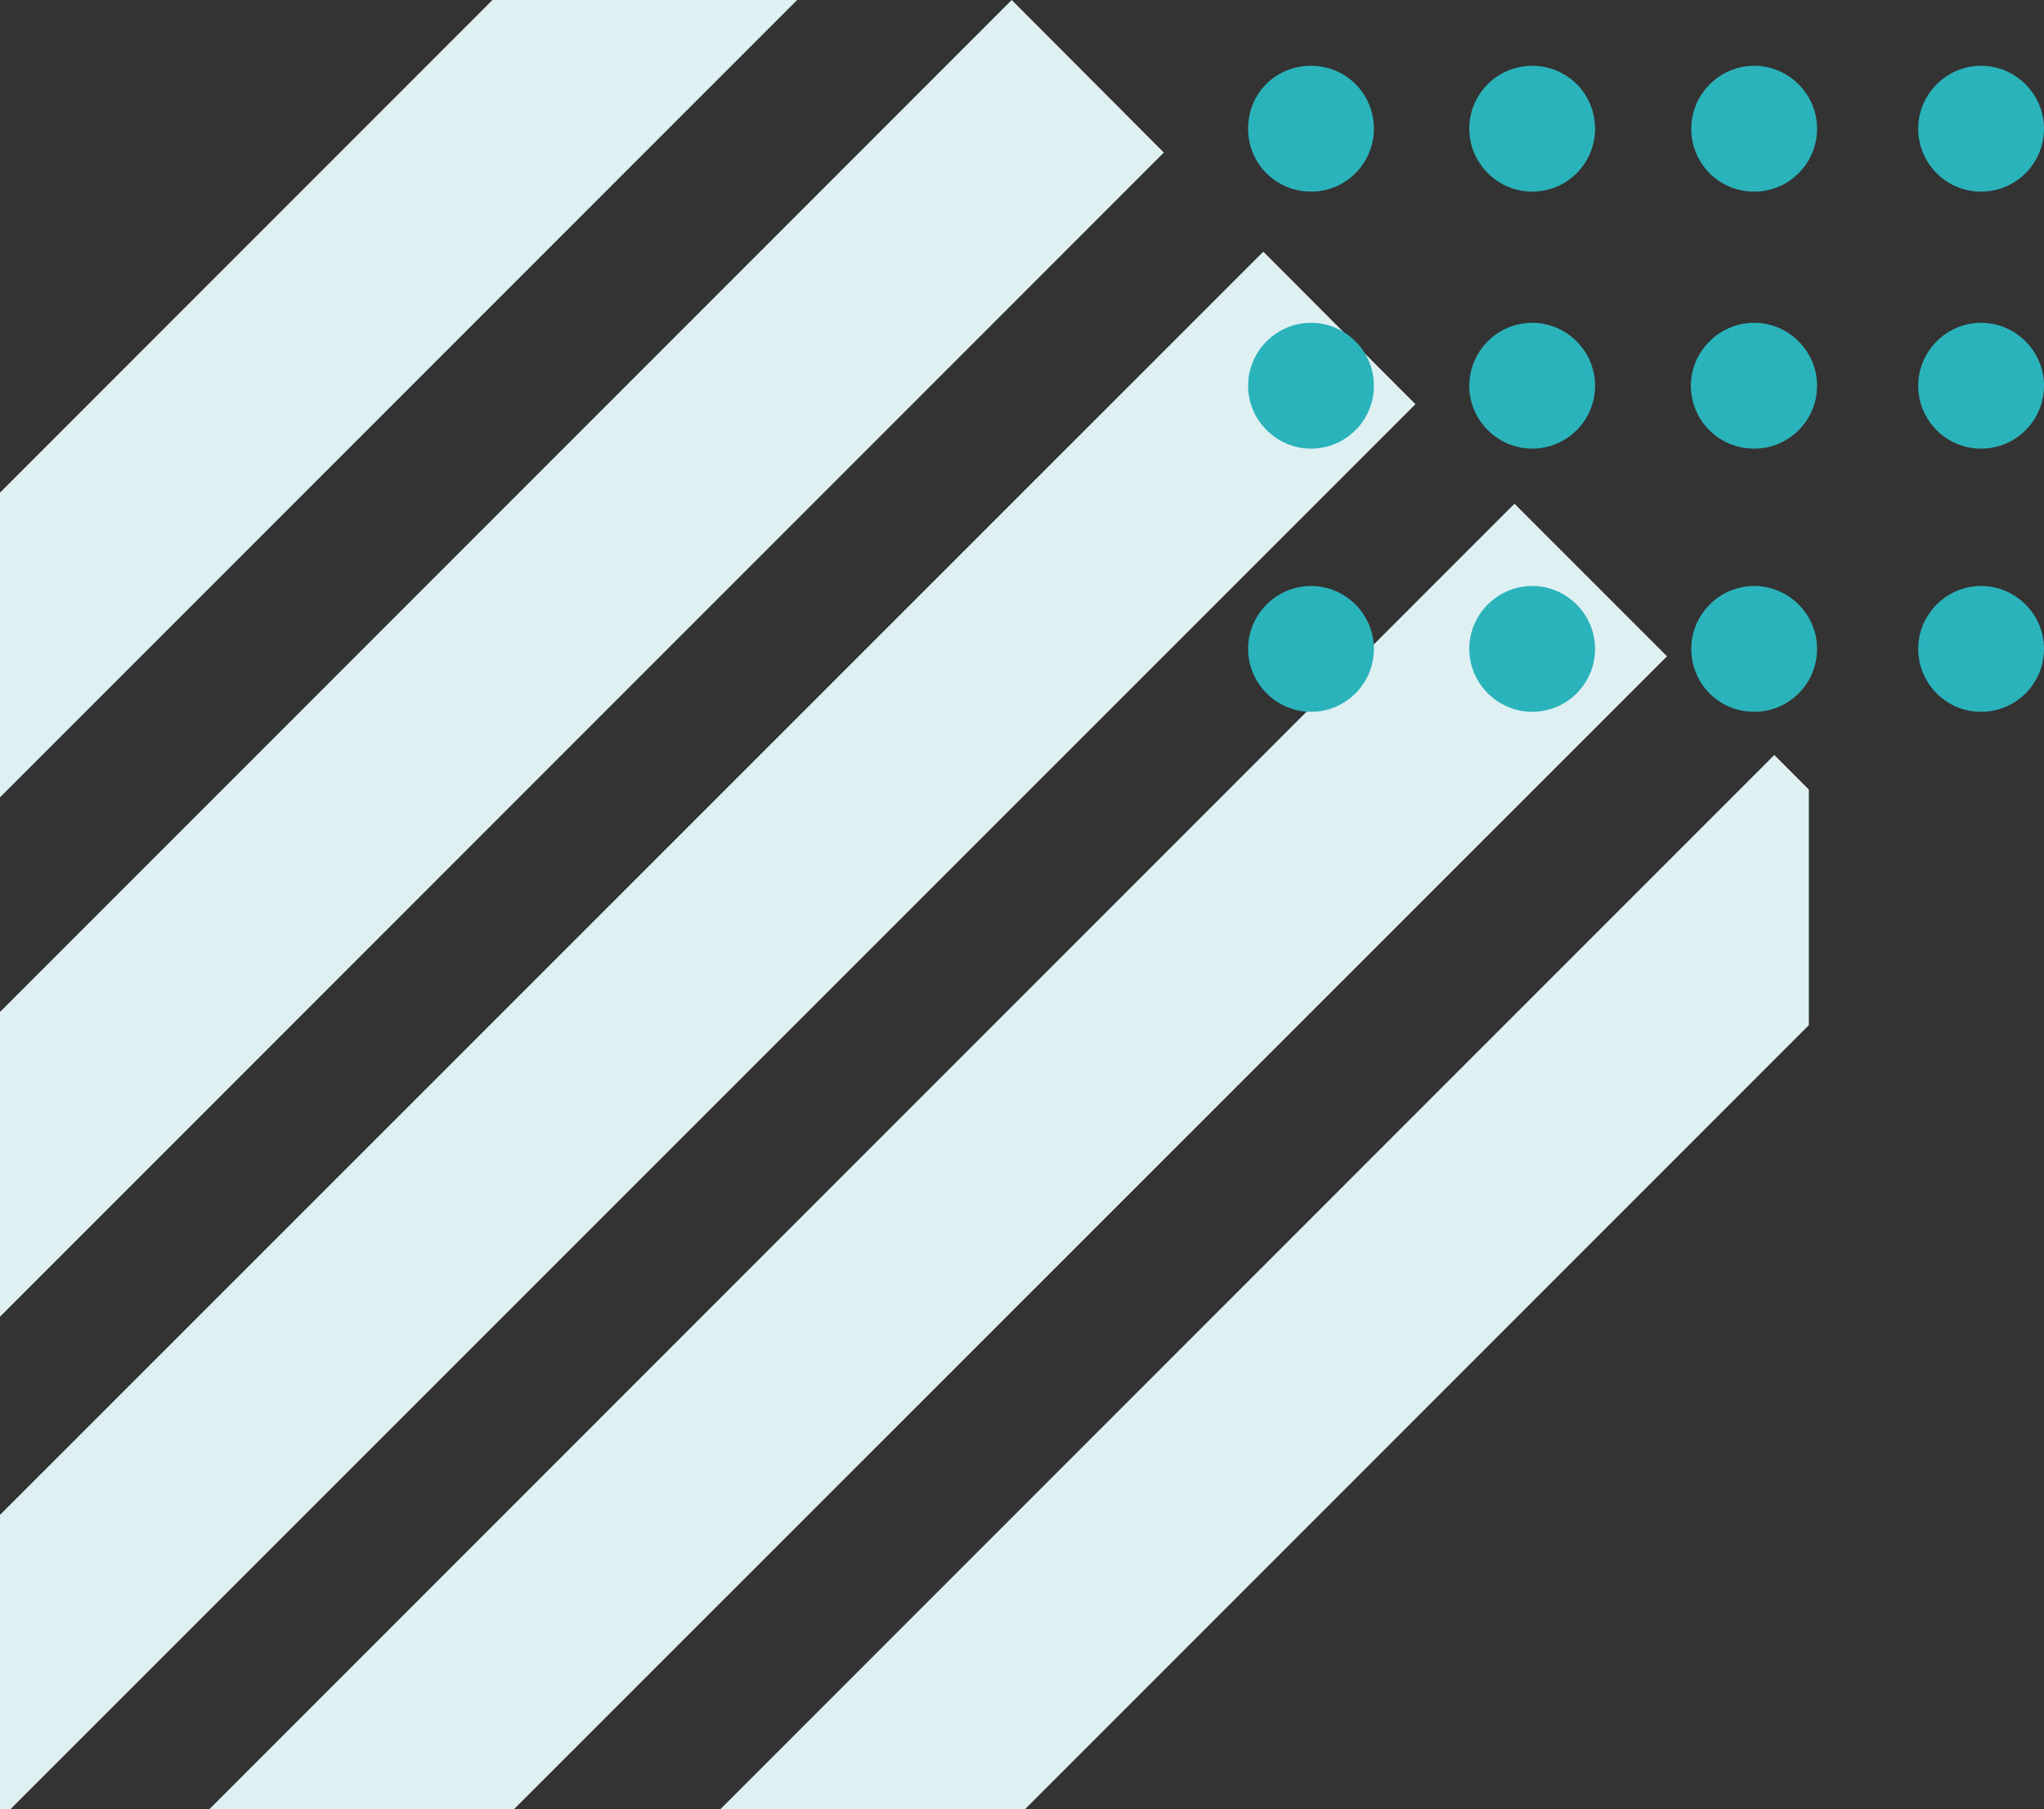<?xml version="1.0" encoding="utf-8"?>
<!-- Generator: Adobe Illustrator 27.1.0, SVG Export Plug-In . SVG Version: 6.00 Build 0)  -->
<svg version="1.1" id="Layer_1" xmlns="http://www.w3.org/2000/svg" xmlns:xlink="http://www.w3.org/1999/xlink" x="0px" y="0px"
	 width="497.2px" height="440px" viewBox="0 0 497.2 440" style="enable-background:new 0 0 497.2 440;" xml:space="preserve">
<rect x="0" y="0" width="497.2" height="440" fill="#333333" stroke="none"/>
<style type="text/css">
	.st0{fill-rule:evenodd;clip-rule:evenodd;fill:#DFF0F3;}
	.st1{fill-rule:evenodd;clip-rule:evenodd;fill:#2BB3BB;}
</style>
<g>
	<g>
		<path id="c-blue-blue-a_00000089556247462899881520000003312416583396848285_" class="st0" d="M307.3,61.2l37,37.1L2.5,440H0
			v-71.6L307.3,61.2z M368.4,122.5l37.1,37.1L125,440H50.9L368.4,122.5z M431.6,183.6l8.4,8.4v57.3L249.3,440h-74.1L431.6,183.6z
			 M246.1,0l37,37.1L0,320.2v-74.1L246.1,0z M193.9,0L0,193.9v-74.1L119.8,0H193.9z"/>
	</g>
	<g transform="matrix(1 0 0 -1 207 118)">
		<g>
			<path id="c-blue-blue-c_00000124152385260359427810000009258640818203118983_" class="st1" d="M111.9,71.4
				c8.5,0,15.3,6.9,15.3,15.3s-6.7,15.3-15.3,15.3s-15.3-6.7-15.3-15.3S103.5,71.4,111.9,71.4z M165.7,71.4
				c8.5,0,15.3,6.9,15.3,15.3s-6.7,15.3-15.3,15.3c-8.5,0-15.3-6.9-15.3-15.3S157.3,71.4,165.7,71.4z M219.7,71.4
				c8.5,0,15.3,6.9,15.3,15.3s-6.9,15.3-15.3,15.3s-15.3-6.9-15.3-15.3S211.1,71.4,219.7,71.4z M274.9,71.4
				c8.5,0,15.3,6.9,15.3,15.3s-6.9,15.3-15.3,15.3c-8.4,0-15.3-6.9-15.3-15.3S266.4,71.4,274.9,71.4z M111.9,8.9
				c8.5,0,15.3,6.9,15.3,15.3s-6.9,15.3-15.3,15.3s-15.3-6.9-15.3-15.3S103.5,8.9,111.9,8.9z M165.7,8.9c8.5,0,15.3,6.9,15.3,15.3
				s-6.9,15.3-15.3,15.3s-15.3-6.9-15.3-15.3S157.3,8.9,165.7,8.9z M219.7,8.9c8.5,0,15.3,6.9,15.3,15.3s-6.9,15.3-15.3,15.3
				s-15.4-6.9-15.4-15.3S211.1,8.9,219.7,8.9z M274.9,8.9c8.5,0,15.3,6.9,15.3,15.3s-6.9,15.3-15.3,15.3c-8.4,0-15.3-6.9-15.3-15.3
				S266.4,8.9,274.9,8.9z M111.9-55.1c8.5,0,15.3,6.9,15.3,15.3s-6.9,15.3-15.3,15.3s-15.3-6.9-15.3-15.3S103.5-55.1,111.9-55.1z
				 M165.7-55.1c8.5,0,15.3,6.9,15.3,15.3s-6.9,15.3-15.3,15.3s-15.3-6.9-15.3-15.3S157.3-55.1,165.7-55.1z M219.7-55.1
				c8.5,0,15.3,6.9,15.3,15.3s-6.9,15.3-15.3,15.3s-15.3-6.9-15.3-15.3S211.1-55.1,219.7-55.1z M274.9-55.1
				c8.5,0,15.3,6.9,15.3,15.3s-6.9,15.3-15.3,15.3c-8.4,0-15.3-6.9-15.3-15.3S266.4-55.1,274.9-55.1z"/>
		</g>
	</g>
</g>
</svg>